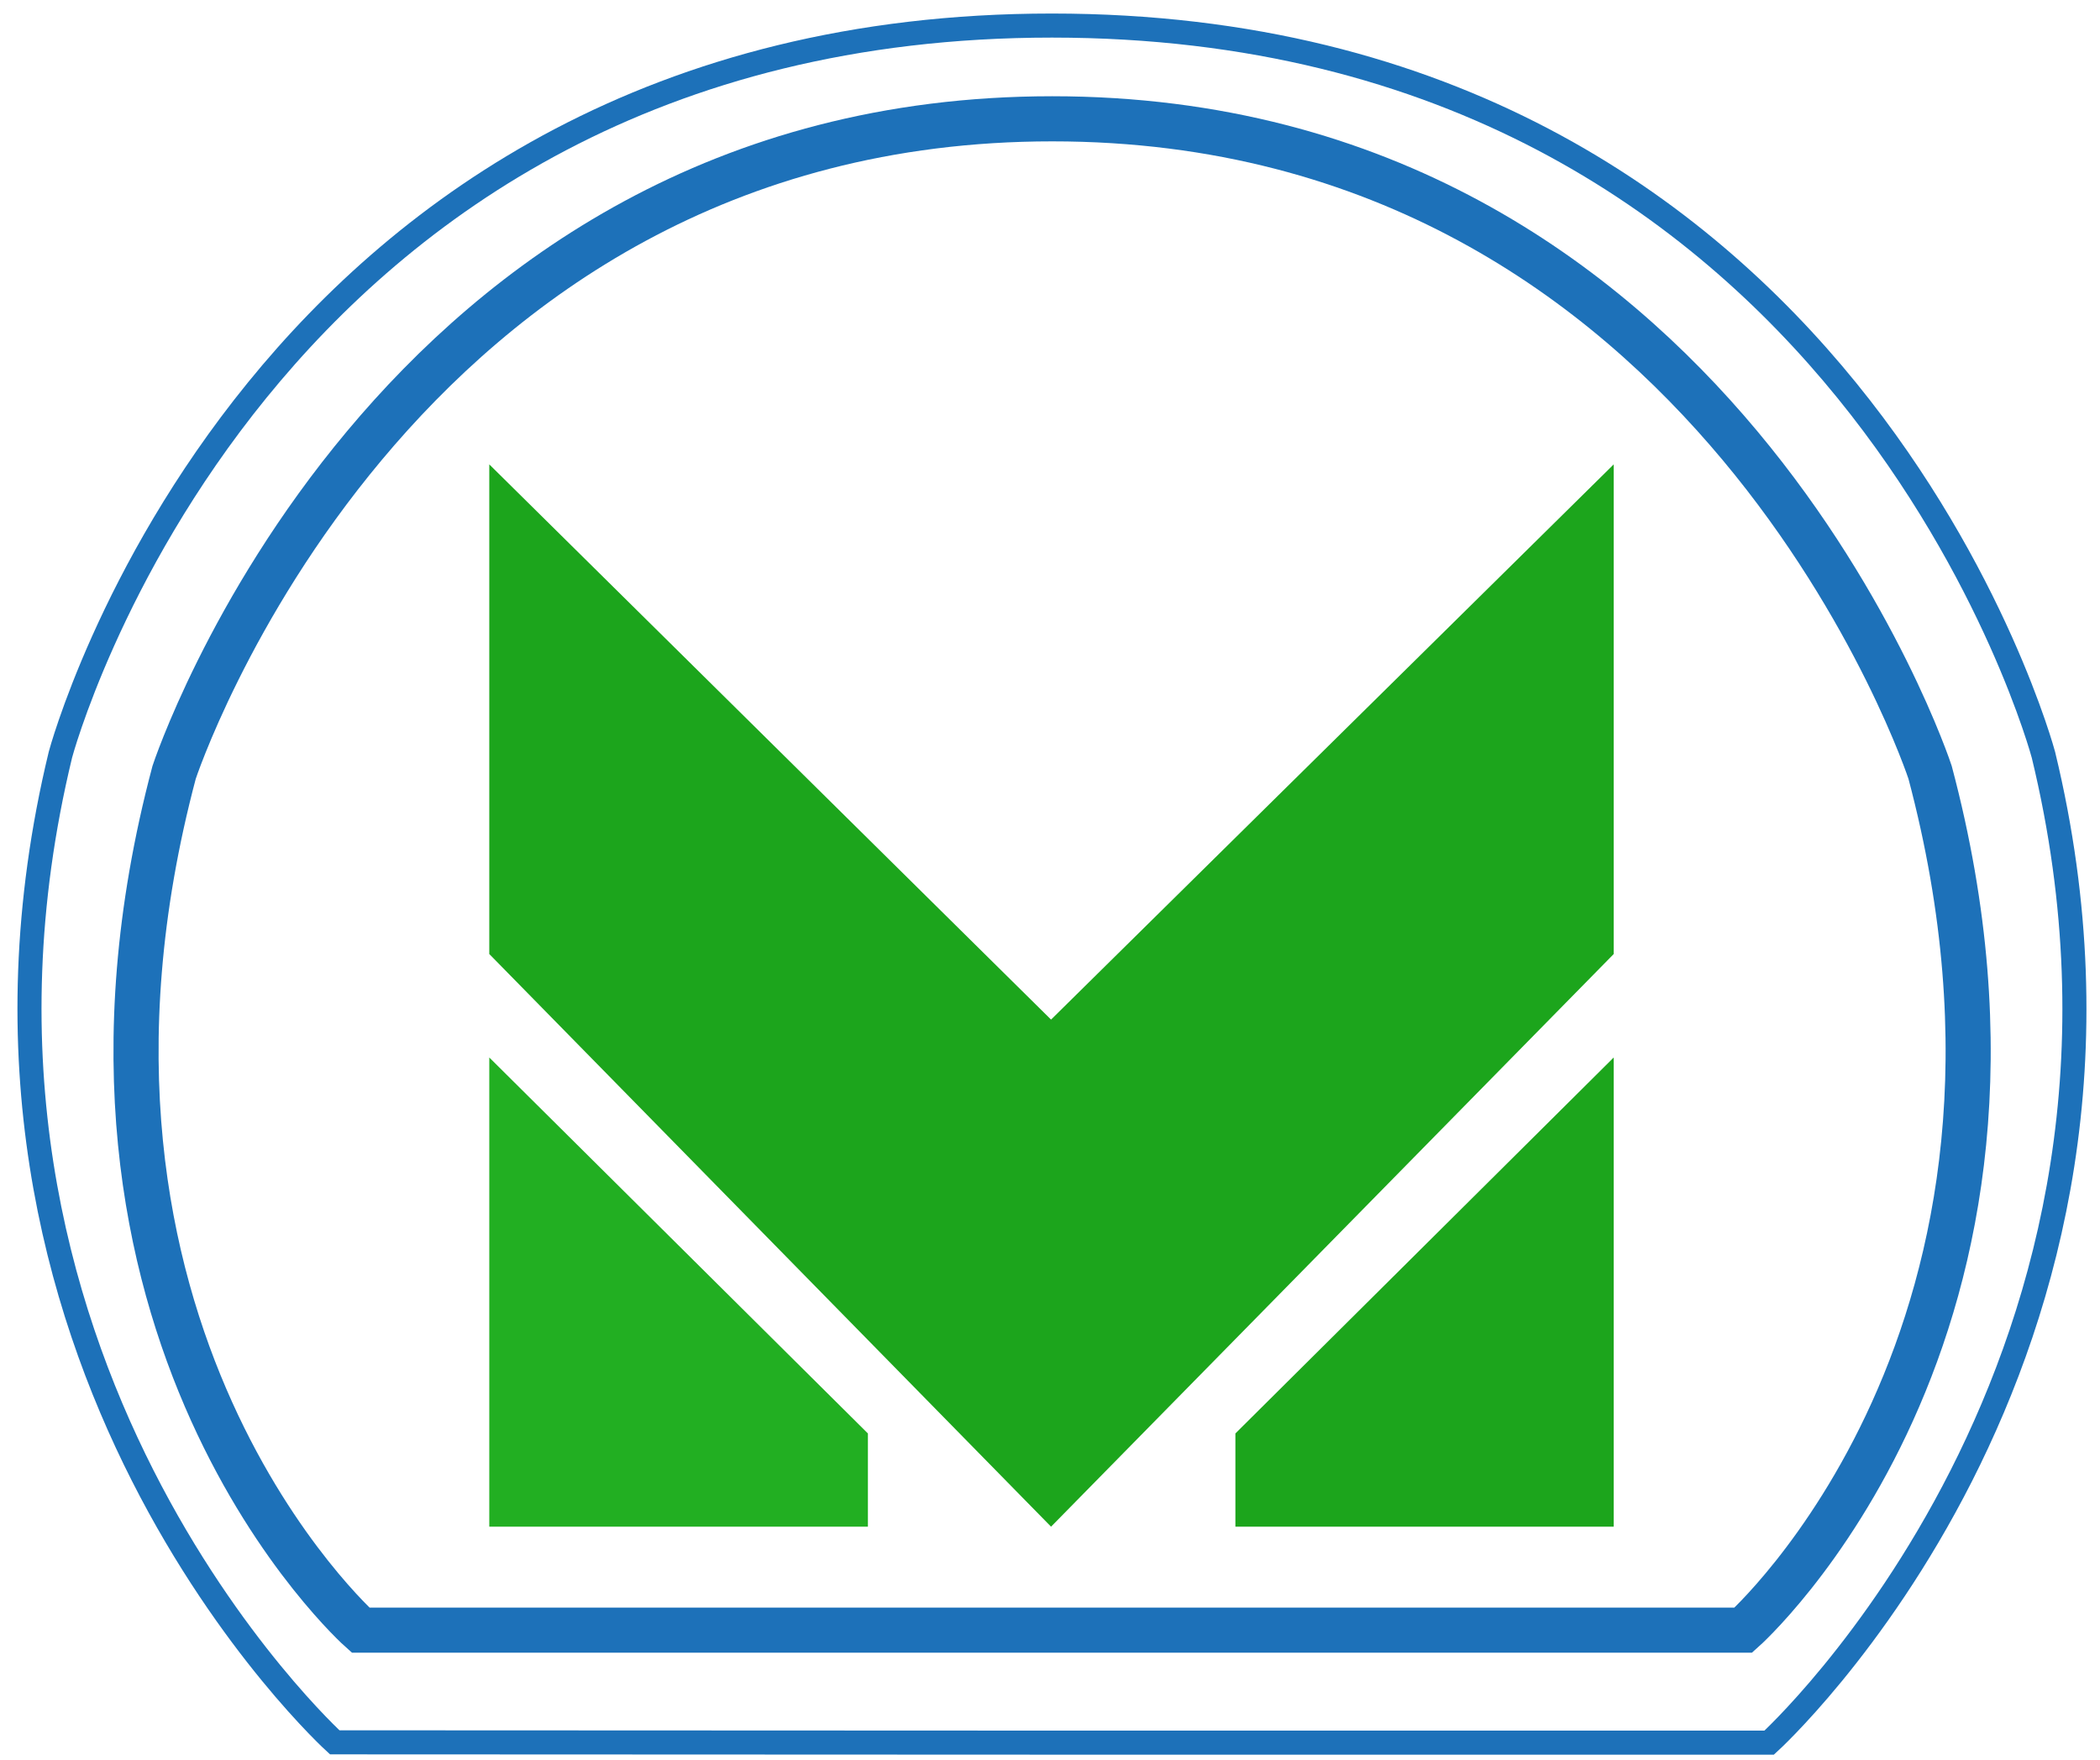 <?xml version="1.0" encoding="utf-8"?>
<!-- Generator: Adobe Illustrator 17.1.0, SVG Export Plug-In . SVG Version: 6.00 Build 0)  -->
<!DOCTYPE svg PUBLIC "-//W3C//DTD SVG 1.1 Basic//EN" "http://www.w3.org/Graphics/SVG/1.1/DTD/svg11-basic.dtd">
<svg version="1.1" baseProfile="basic" id="Слой_2"
	 xmlns="http://www.w3.org/2000/svg" xmlns:xlink="http://www.w3.org/1999/xlink" x="0px" y="0px" viewBox="0 0 698.3 585.1"
	 xml:space="preserve">
<polygon fill="#22AF22" points="162.7,507.6 162.7,351.6 288.6,476.6 288.6,507.6 "/>
<polygon fill="#1CA51C" points="349.5,507.6 536.6,317.2 536.6,154.4 349.5,339 162.7,154.4 162.7,317.2 "/>
<polygon fill="#1CA51C" points="536.6,507.6 536.6,351.6 410.8,476.6 410.8,507.6 "/>
<path fill="none" stroke="#1D71B9" stroke-width="15" stroke-miterlimit="10" d="M350.1,542h229.6c0,0,111.6-99,62.1-285.2
	c0,0-71.3-217.3-291.9-217.3S57.9,256.8,57.9,256.8C8.4,443,119.9,542,119.9,542H350.1z"/>
<path fill="none" stroke="#1D71B9" stroke-width="8" stroke-miterlimit="10" d="M349.8,579.4h238.5c0,0,139.9-127.1,91.2-328.4
	c0,0-64.6-242.5-329.7-242.5S20.1,250.9,20.1,250.9c-48.7,201.3,91.2,328.4,91.2,328.4S349.8,579.4,349.8,579.4z"/>
</svg>
